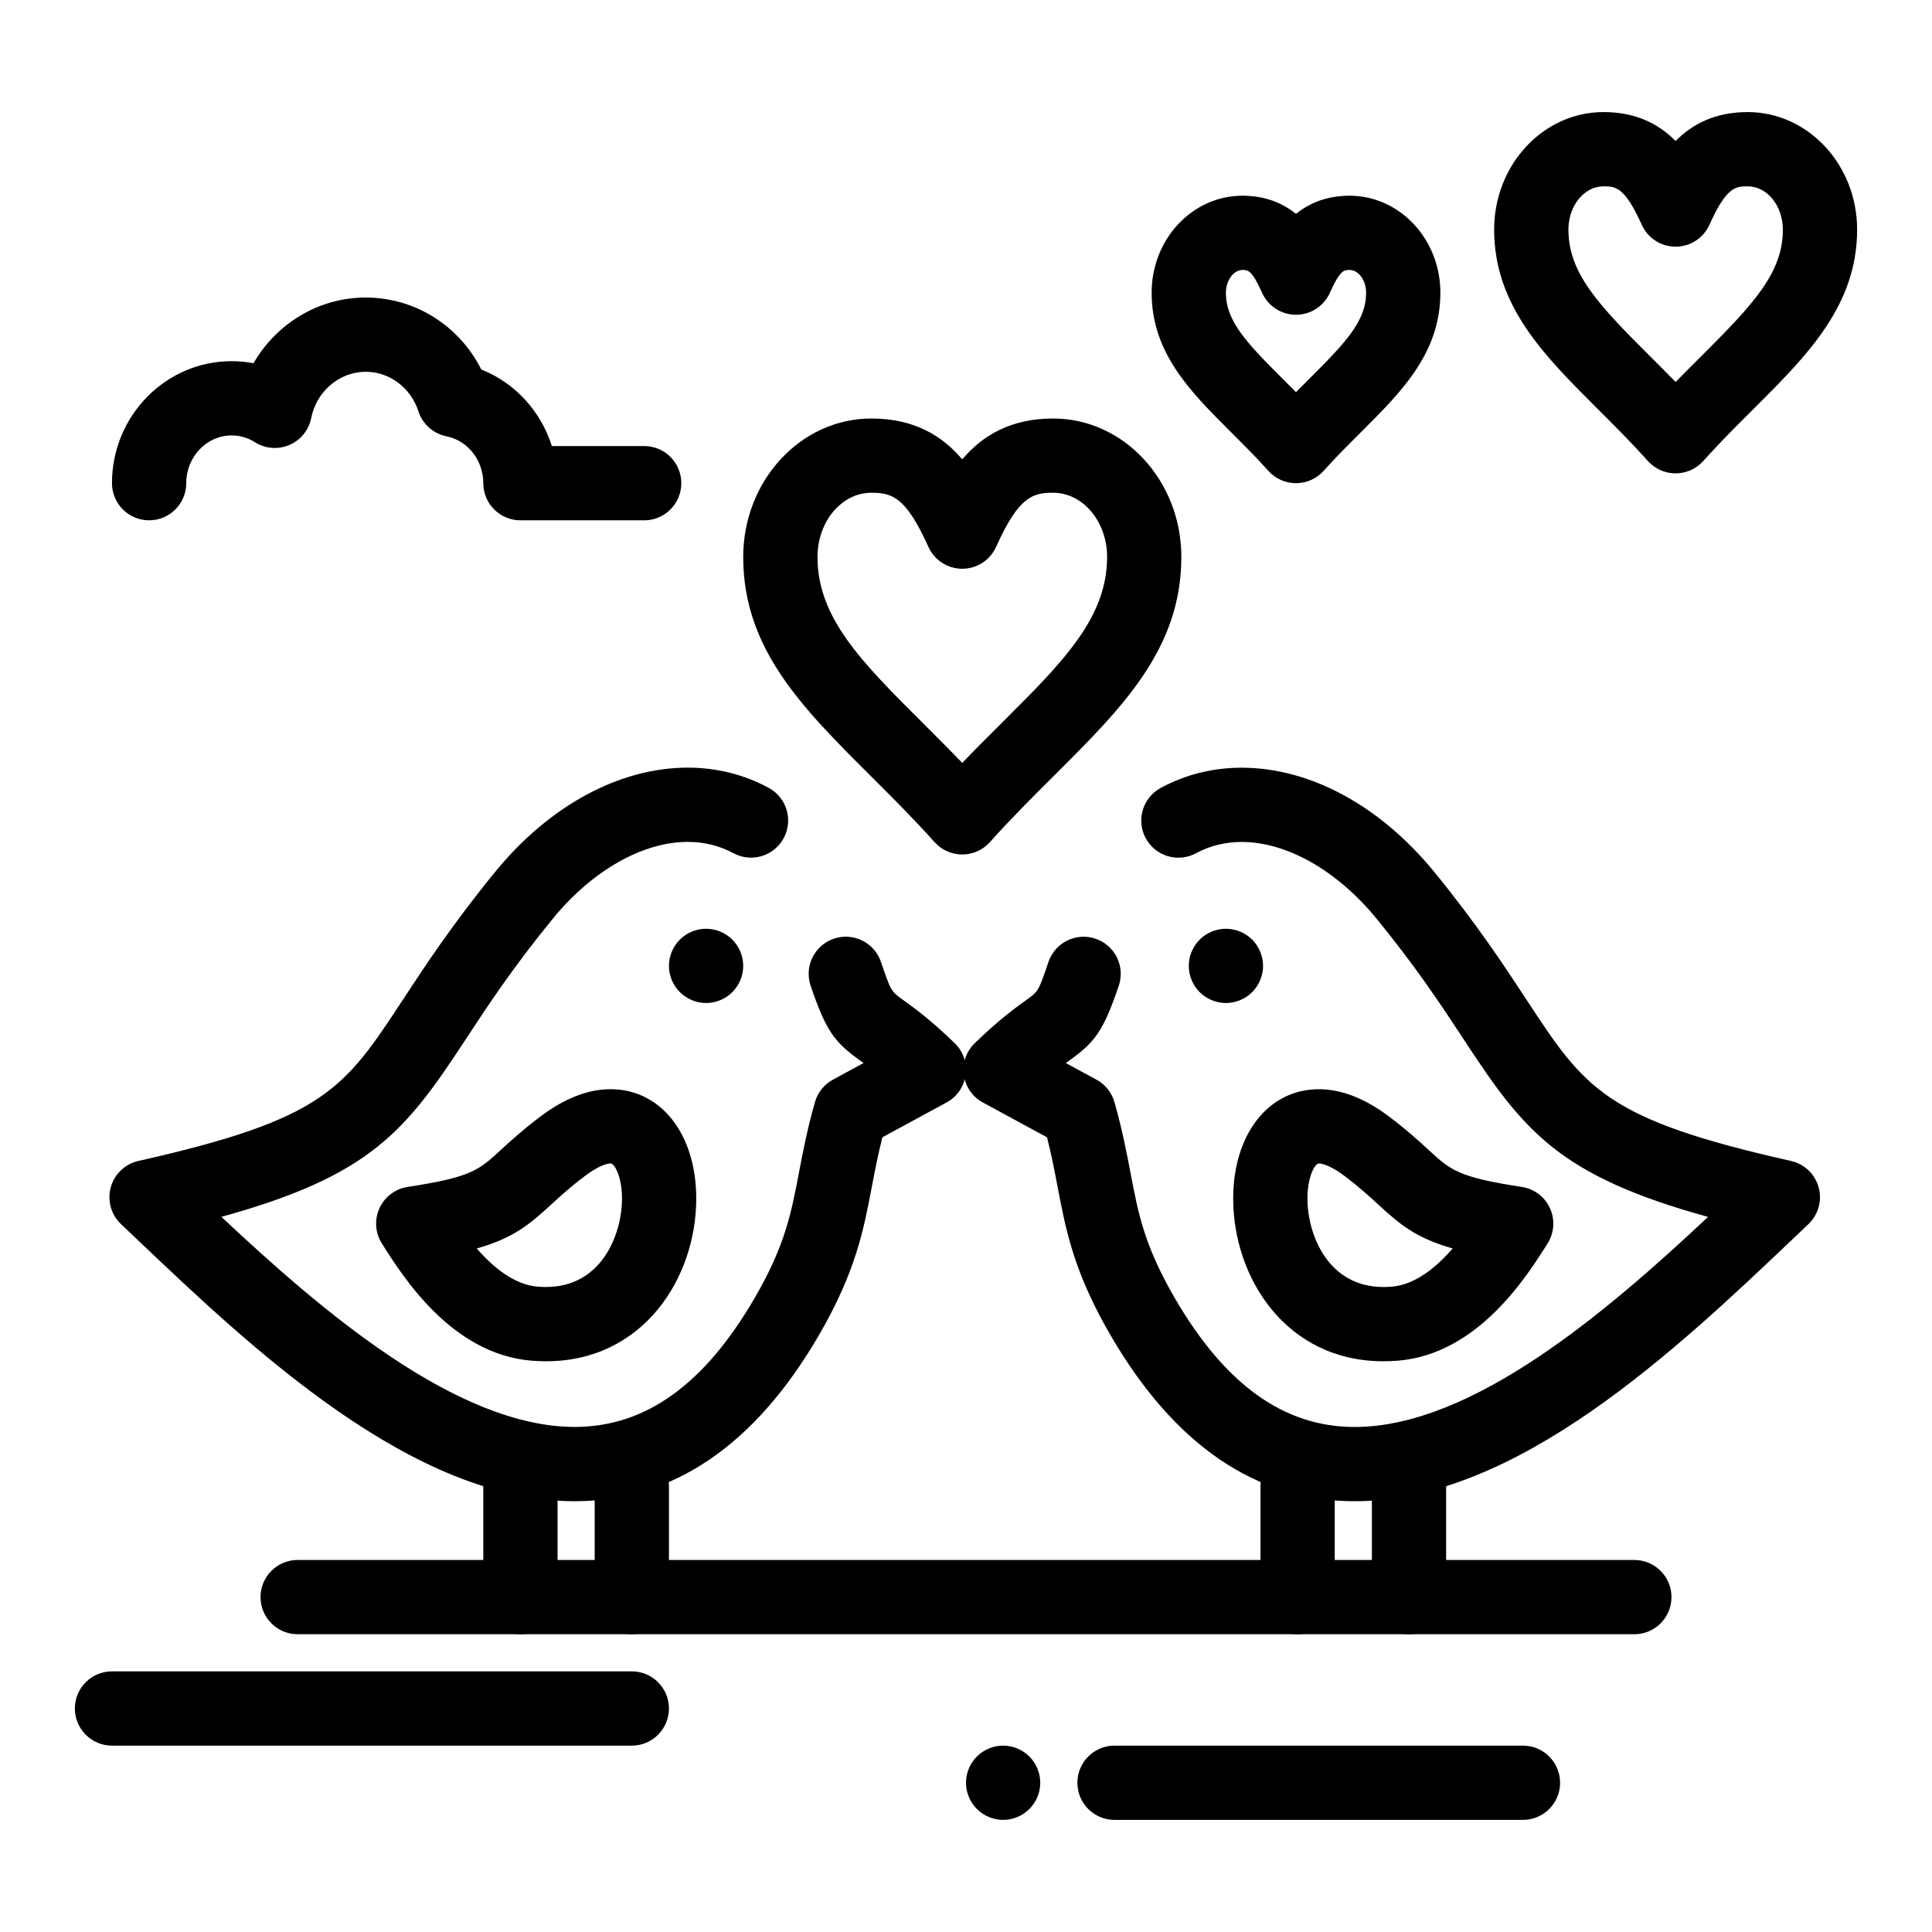 <?xml version="1.0" encoding="UTF-8"?>
<!-- Uploaded to: SVG Repo, www.svgrepo.com, Generator: SVG Repo Mixer Tools -->
<svg fill="#000000" width="800px" height="800px" version="1.1" viewBox="144 144 512 512" xmlns="http://www.w3.org/2000/svg">
 <g>
  <path d="m503.01 541.84c-26.031 0-47.84-14.863-64.82-44.176-9.637-16.676-11.711-27.574-13.91-39.117-0.785-4.129-1.594-8.367-2.801-13.145l-17.012-9.23c-2.754-1.492-4.629-4.211-5.055-7.312-0.426-3.106 0.652-6.223 2.902-8.402 6.523-6.316 10.762-9.359 13.566-11.371 3.332-2.391 3.332-2.391 5.973-10.168 1.746-5.144 7.34-7.902 12.48-6.152 5.144 1.746 7.902 7.336 6.152 12.48-4.121 12.133-6.375 14.973-13.133 19.828-0.285 0.203-0.582 0.418-0.895 0.645l8.117 4.406c2.328 1.262 4.047 3.414 4.773 5.961 2.07 7.289 3.234 13.395 4.258 18.785 2.039 10.707 3.648 19.164 11.613 32.941 13.387 23.113 29.02 34.352 47.785 34.352 31.301 0 67.098-30.777 93.648-55.672-39.594-10.922-48.805-22.746-64.582-46.785-5.93-9.035-12.648-19.277-23.289-32.273-10.41-12.719-23.758-20.309-35.707-20.309-4.367 0-8.441 1.004-12.105 2.988-4.777 2.586-10.75 0.805-13.336-3.973-2.586-4.781-0.805-10.75 3.973-13.336 6.57-3.555 13.797-5.356 21.469-5.356 18.051 0 36.617 10.031 50.934 27.523 11.297 13.801 18.625 24.969 24.516 33.941 15.547 23.688 20.785 31.672 70.109 42.754 3.547 0.797 6.363 3.481 7.328 6.988 0.965 3.504-0.078 7.254-2.715 9.754l-3.641 3.461c-31.043 29.523-73.566 69.969-116.6 69.969z"/>
  <path d="m510.62 504.75c-25.859 0-39.812-22.215-39.812-43.113 0-17.066 9.336-28.984 22.707-28.984 5.988 0 12.266 2.453 18.66 7.293 4.699 3.543 7.879 6.465 10.434 8.812 5.867 5.394 7.844 7.211 24.684 9.789 3.277 0.5 6.086 2.621 7.461 5.637 1.379 3.016 1.145 6.523-0.621 9.332-5.535 8.793-18.5 29.383-39.734 31.082-1.246 0.098-2.523 0.152-3.777 0.152zm-17.105-52.418c-1.066 0-3.027 3.531-3.027 9.305 0 9.418 5.359 23.434 20.133 23.434 0.723 0 1.461-0.031 2.191-0.09 6.188-0.496 11.746-5.051 16.172-10.121-9.656-2.758-13.844-6.234-19.699-11.617-2.356-2.164-5.023-4.617-8.969-7.594-3.238-2.449-5.633-3.316-6.801-3.316z"/>
  <path d="m517.4 577.09c-5.434 0-9.84-4.406-9.84-9.84v-29.52c0-5.434 4.406-9.84 9.84-9.84 5.434 0 9.84 4.406 9.84 9.84v29.52c0 5.434-4.406 9.84-9.84 9.84z"/>
  <path d="m487.88 577.09c-5.434 0-9.84-4.406-9.84-9.84v-29.52c0-5.434 4.406-9.84 9.84-9.84s9.84 4.406 9.84 9.84v29.52c0 5.434-4.406 9.84-9.84 9.84z"/>
  <path d="m296.31 541.84c-43.031 0-85.555-40.445-116.6-69.977l-3.641-3.461c-2.637-2.5-3.68-6.25-2.715-9.754 0.965-3.504 3.785-6.188 7.328-6.988 49.324-11.086 54.562-19.066 70.109-42.758 5.891-8.973 13.219-20.141 24.516-33.941 14.316-17.492 32.883-27.527 50.934-27.527 7.672 0 14.895 1.801 21.469 5.356 4.781 2.586 6.559 8.555 3.973 13.336-2.586 4.781-8.555 6.559-13.336 3.973-3.664-1.98-7.738-2.988-12.105-2.988-11.949 0-25.297 7.594-35.707 20.309-10.641 13-17.363 23.242-23.289 32.273-15.777 24.039-24.988 35.863-64.582 46.785 26.551 24.895 62.348 55.672 93.648 55.672 18.766 0 34.398-11.238 47.793-34.359 7.957-13.77 9.57-22.227 11.605-32.93 1.027-5.391 2.188-11.496 4.258-18.785 0.723-2.547 2.445-4.695 4.773-5.961l8.117-4.406c-0.312-0.227-0.609-0.438-0.895-0.641-6.762-4.852-9.012-7.691-13.133-19.828-1.746-5.144 1.008-10.734 6.152-12.48 5.148-1.746 10.734 1.008 12.48 6.152 2.641 7.777 2.641 7.777 5.977 10.168 2.805 2.012 7.043 5.055 13.566 11.371 2.25 2.18 3.328 5.301 2.902 8.402-0.426 3.106-2.301 5.82-5.055 7.312l-17.012 9.23c-1.207 4.777-2.016 9.016-2.801 13.145-2.199 11.539-4.273 22.441-13.906 39.105-16.984 29.332-38.793 44.195-64.824 44.195z"/>
  <path d="m288.7 504.75c-1.246 0-2.523-0.055-3.793-0.156-21.211-1.695-34.18-22.285-39.715-31.082-1.766-2.805-2.004-6.312-0.625-9.332 1.379-3.016 4.184-5.137 7.461-5.637 16.844-2.574 18.82-4.394 24.684-9.789 2.555-2.348 5.734-5.269 10.453-8.828 6.375-4.824 12.652-7.277 18.641-7.277 13.371 0 22.707 11.918 22.707 28.984 0.004 20.902-13.953 43.117-39.812 43.117zm-18.359-29.891c4.426 5.07 9.98 9.625 16.156 10.117 0.758 0.062 1.492 0.094 2.207 0.094 14.773 0 20.133-14.016 20.133-23.434 0-5.769-1.961-9.305-3.027-9.305-1.168 0-3.562 0.867-6.781 3.305-3.969 2.988-6.637 5.441-8.988 7.606-5.856 5.383-10.043 8.863-19.699 11.617z"/>
  <path d="m281.92 577.09c-5.434 0-9.84-4.406-9.84-9.84v-29.52c0-5.434 4.406-9.84 9.84-9.84 5.434 0 9.84 4.406 9.84 9.84v29.52c0 5.434-4.406 9.84-9.84 9.84z"/>
  <path d="m311.44 577.09c-5.434 0-9.84-4.406-9.84-9.84v-29.52c0-5.434 4.406-9.84 9.84-9.84s9.84 4.406 9.84 9.84v29.52c0 5.434-4.406 9.84-9.84 9.84z"/>
  <path d="m399 370.45c-2.793 0-5.457-1.188-7.324-3.269-5.727-6.383-11.457-12.094-17-17.617-18.09-18.031-33.715-33.605-33.715-57.957 0-20.234 15.227-36.695 33.938-36.695 11.203 0 18.641 4.41 24.102 10.82 5.461-6.41 12.898-10.82 24.098-10.82 18.73 0 33.969 16.461 33.969 36.695 0 24.348-15.625 39.914-33.719 57.938-5.551 5.531-11.293 11.25-17.027 17.641-1.863 2.078-4.523 3.266-7.32 3.266zm-24.098-95.863c-7.863 0-14.258 7.633-14.258 17.016 0 16.184 11.715 27.859 27.93 44.023 3.41 3.398 6.887 6.867 10.43 10.547 3.551-3.691 7.039-7.168 10.461-10.574 16.215-16.152 27.926-27.82 27.926-43.996 0-9.383-6.41-17.016-14.289-17.016-5.406 0-9.125 0.965-15.121 14.328-1.586 3.535-5.102 5.812-8.977 5.812s-7.391-2.277-8.977-5.812c-6-13.363-9.715-14.328-15.125-14.328z"/>
  <path d="m487.45 272.05c-2.793 0-5.457-1.188-7.324-3.269-3.301-3.68-6.637-7.004-9.863-10.223-10.832-10.793-21.062-20.988-21.062-37.023 0-14.152 10.785-25.668 24.047-25.668 6.184 0 10.773 2.039 14.203 4.812 3.43-2.777 8.02-4.812 14.203-4.812 13.266 0 24.059 11.516 24.059 25.668 0 16.027-10.23 26.223-21.062 37.012-3.231 3.219-6.574 6.551-9.879 10.234-1.863 2.078-4.527 3.269-7.32 3.269zm-14.207-56.504c-2.324 0-4.363 2.797-4.363 5.988 0 7.512 5.238 13.082 15.273 23.086 1.059 1.055 2.16 2.156 3.297 3.301 1.141-1.148 2.25-2.254 3.312-3.316 10.035-9.996 15.273-15.562 15.273-23.07 0-3.246-2.004-5.988-4.379-5.988-1.512 0-2.508 0-5.227 6.059-1.586 3.535-5.102 5.812-8.977 5.812s-7.391-2.273-8.98-5.812c-2.723-6.059-3.719-6.059-5.231-6.059z"/>
  <path d="m588.05 269.45c-2.793 0-5.457-1.188-7.324-3.269-4.508-5.023-9.031-9.531-13.41-13.895-14.066-14.02-27.352-27.262-27.352-47.434 0-17.176 12.992-31.148 28.965-31.148 8.59 0 14.629 3.121 19.125 7.664 4.496-4.543 10.531-7.664 19.125-7.664 15.977 0 28.98 13.973 28.98 31.148 0 20.164-13.285 33.402-27.355 47.418-4.383 4.367-8.918 8.883-13.43 13.914-1.867 2.078-4.531 3.266-7.324 3.266zm-19.121-76.066c-5.117 0-9.281 5.144-9.281 11.469 0 11.441 7.793 19.766 21.566 33.492 2.242 2.234 4.523 4.508 6.84 6.887 2.324-2.387 4.613-4.664 6.863-6.906 13.77-13.719 21.562-22.039 21.562-33.473 0-6.324-4.176-11.469-9.305-11.469-3.121 0-5.582 0-10.145 10.172-1.586 3.535-5.102 5.812-8.977 5.812s-7.391-2.277-8.977-5.812c-4.566-10.172-7.031-10.172-10.148-10.172z"/>
  <path d="m577.12 577.09h-354.24c-5.434 0-9.84-4.406-9.84-9.84s4.406-9.84 9.84-9.84h354.24c5.434 0 9.84 4.406 9.84 9.84s-4.41 9.84-9.844 9.84z"/>
  <path d="m311.44 606.61h-137.76c-5.434 0-9.84-4.406-9.84-9.84 0-5.434 4.406-9.84 9.84-9.84h137.76c5.434 0 9.84 4.406 9.84 9.84-0.004 5.434-4.41 9.84-9.844 9.84z"/>
  <path d="m547.6 626.29h-108.24c-5.434 0-9.84-4.406-9.84-9.84 0-5.434 4.406-9.84 9.84-9.84h108.24c5.434 0 9.84 4.406 9.84 9.84-0.004 5.434-4.41 9.84-9.844 9.84z"/>
  <path d="m409.84 626.29c-2.59 0-5.125-1.055-6.957-2.883-1.832-1.832-2.883-4.367-2.883-6.957 0-2.59 1.051-5.125 2.883-6.957 1.832-1.828 4.367-2.883 6.957-2.883s5.125 1.055 6.957 2.883c1.832 1.832 2.883 4.367 2.883 6.957 0 2.59-1.055 5.125-2.883 6.957-1.832 1.828-4.371 2.883-6.957 2.883z"/>
  <path d="m468.88 409.81c-2.59 0-5.125-1.055-6.957-2.883-1.832-1.832-2.883-4.367-2.883-6.957s1.051-5.125 2.883-6.957 4.367-2.883 6.957-2.883 5.125 1.055 6.957 2.883c1.832 1.832 2.883 4.367 2.883 6.957s-1.055 5.125-2.883 6.957c-1.832 1.828-4.371 2.883-6.957 2.883z"/>
  <path d="m331.12 409.81c-2.59 0-5.125-1.055-6.957-2.883-1.832-1.832-2.883-4.367-2.883-6.957s1.055-5.125 2.883-6.957c1.832-1.832 4.367-2.883 6.957-2.883 2.59 0 5.125 1.055 6.957 2.883 1.832 1.832 2.883 4.367 2.883 6.957s-1.055 5.125-2.883 6.957c-1.828 1.828-4.367 2.883-6.957 2.883z"/>
  <path d="m314.72 281.89h-32.801c-5.434 0-9.84-4.406-9.84-9.84 0-6.066-4.102-11.293-9.758-12.426-3.488-0.699-6.332-3.227-7.43-6.609-2.035-6.273-7.652-10.488-13.977-10.488-6.953 0-13.027 5.16-14.445 12.273-0.633 3.18-2.793 5.844-5.773 7.121-2.981 1.273-6.398 1.004-9.137-0.73-1.859-1.176-3.992-1.797-6.176-1.797-6.633 0-12.027 5.676-12.027 12.652 0 5.434-4.406 9.84-9.84 9.84s-9.84-4.406-9.84-9.84c0-17.828 14.223-32.332 31.707-32.332 1.957 0 3.898 0.184 5.801 0.543 6.055-10.516 17.277-17.41 29.73-17.41 13.074 0 24.805 7.477 30.629 19.066 8.949 3.551 15.805 11.086 18.703 20.297h24.469c5.434 0 9.84 4.406 9.84 9.84 0.004 5.434-4.402 9.84-9.836 9.84z"/>
 </g>
</svg>